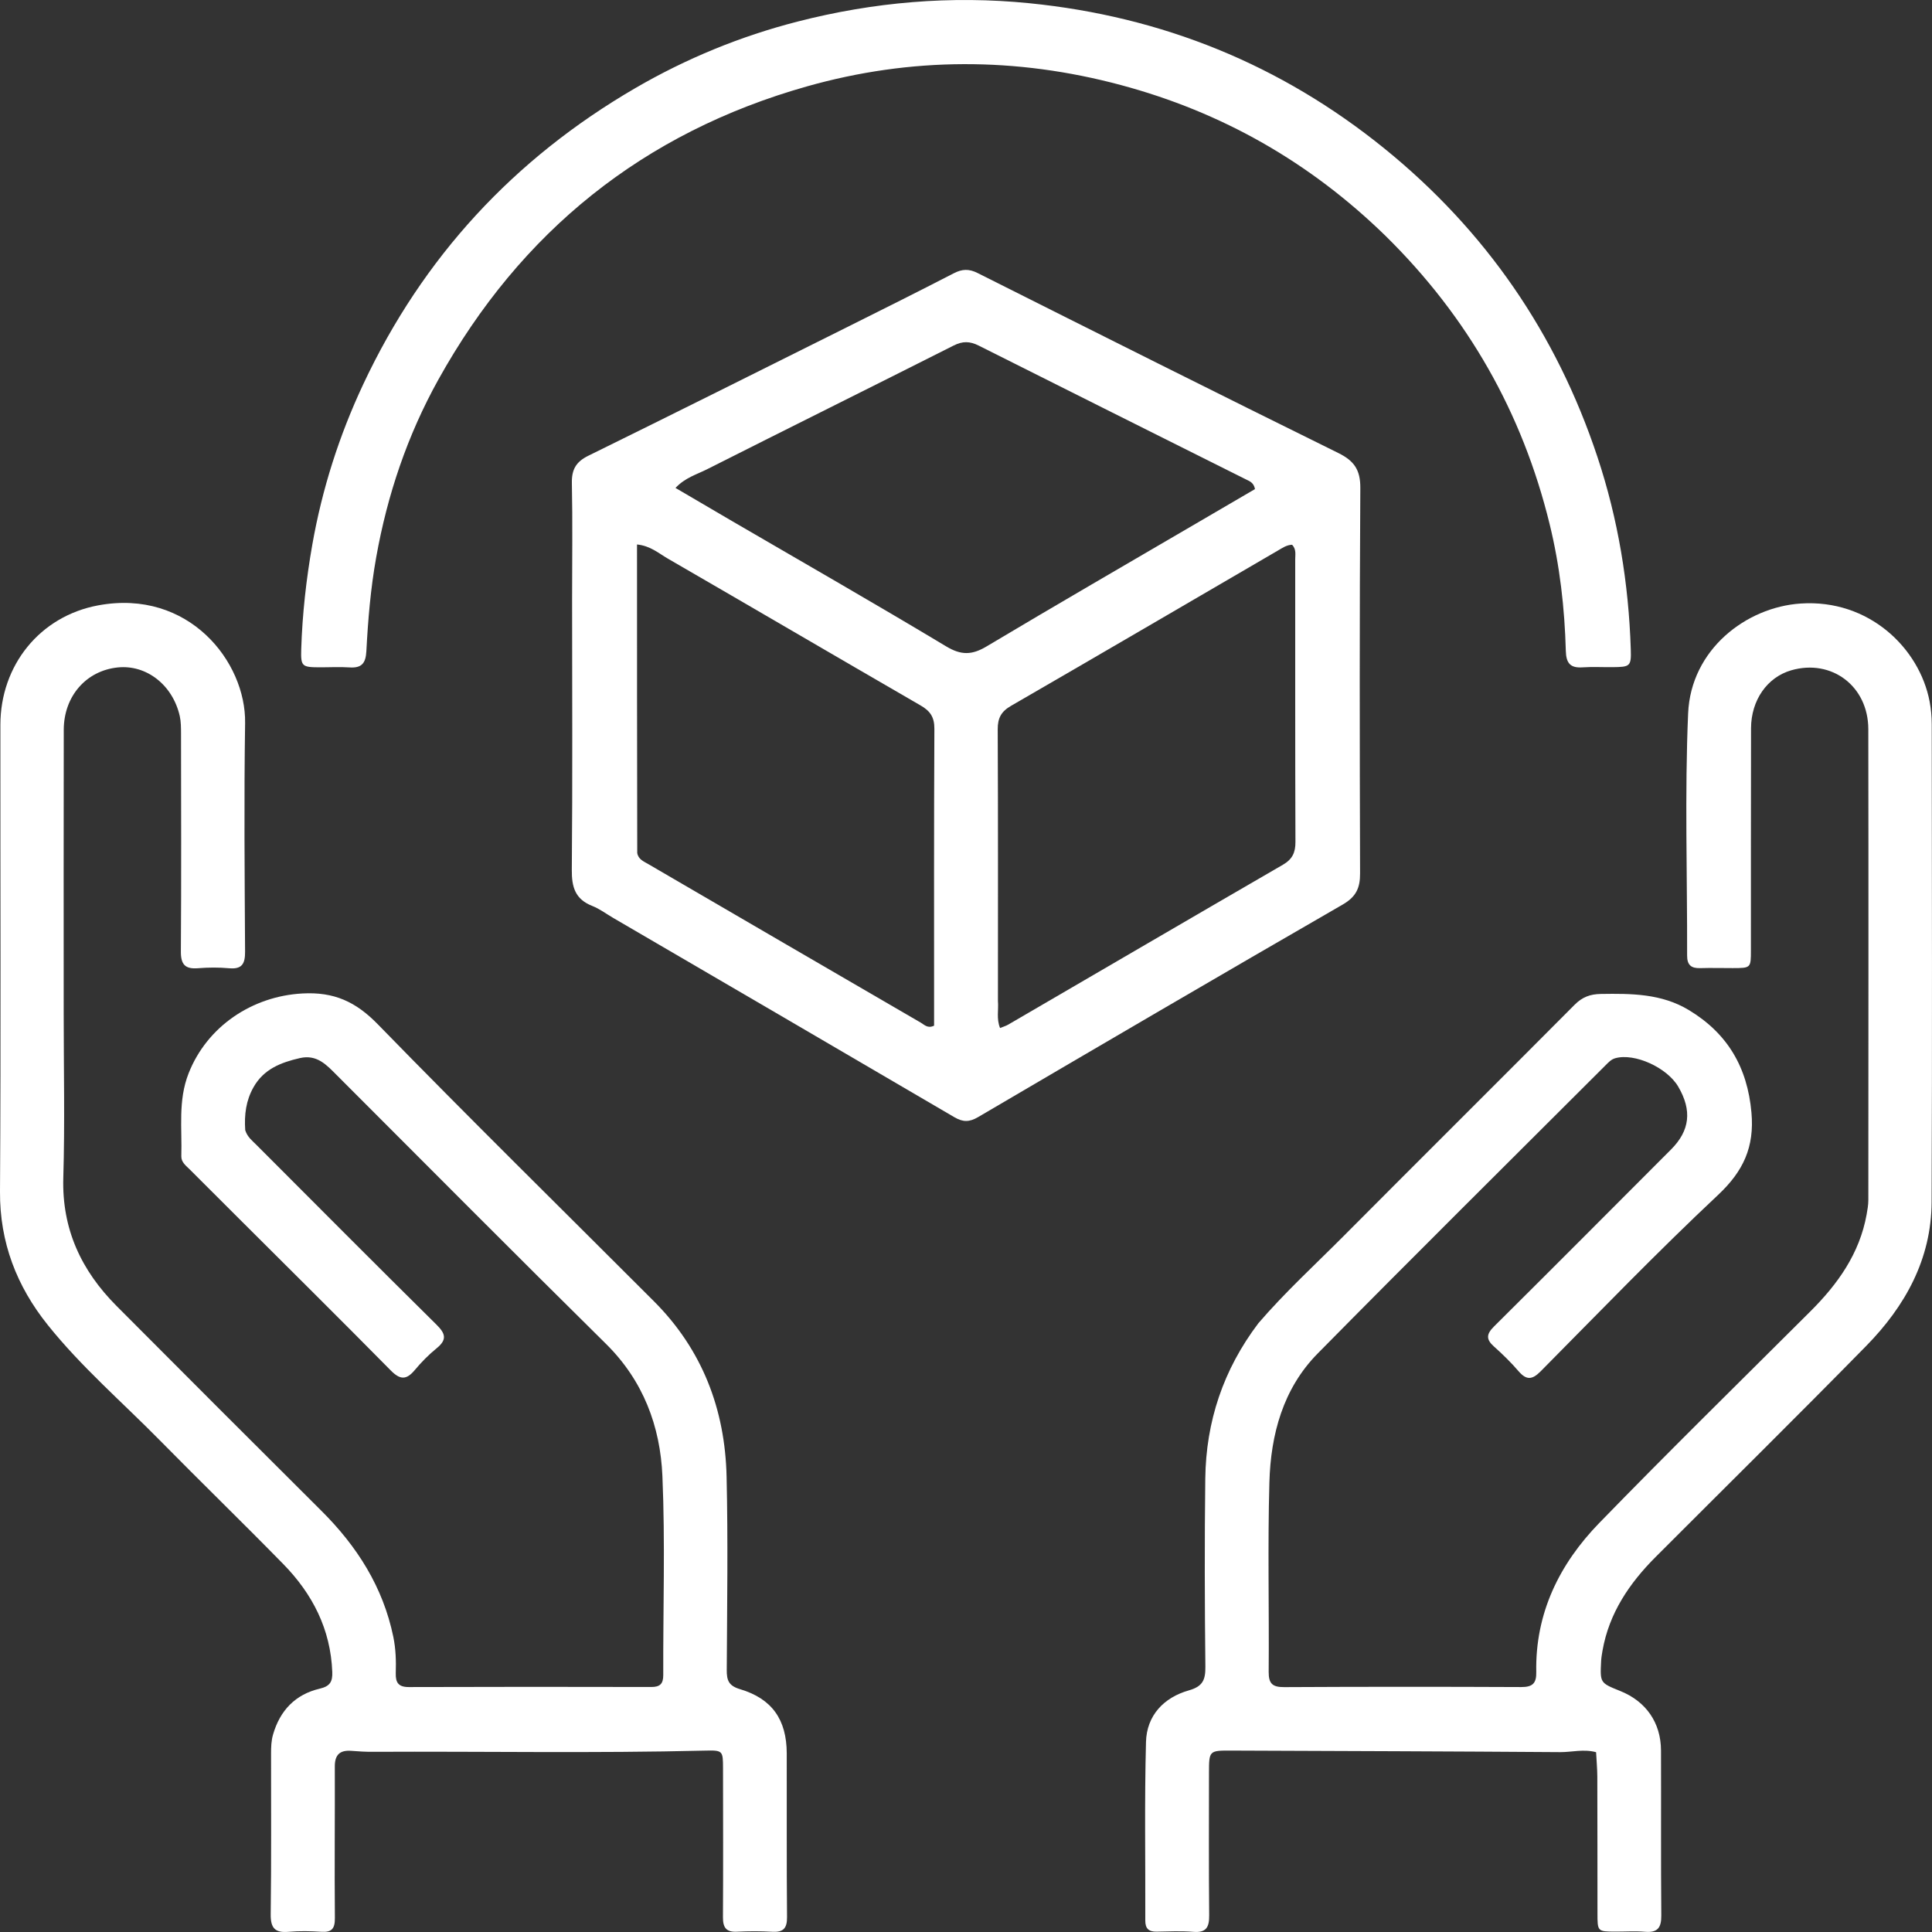 <svg width="60" height="60" viewBox="0 0 60 60" fill="none" xmlns="http://www.w3.org/2000/svg">
<rect x="0" y="0" width="60" height="60" fill="#333333" stroke="none"/>
<path d="M7.616 35.1C7.684 35.314 7.834 35.425 7.961 35.553C9.823 37.417 11.68 39.285 13.554 41.137C13.837 41.416 13.889 41.604 13.562 41.87C13.313 42.072 13.084 42.305 12.878 42.552C12.619 42.861 12.425 42.854 12.136 42.561C10.572 40.975 8.988 39.408 7.411 37.834C6.905 37.33 6.399 36.825 5.894 36.319C5.777 36.202 5.626 36.095 5.631 35.907C5.657 35.046 5.524 34.181 5.857 33.334C6.43 31.876 7.83 30.938 9.392 30.853C10.373 30.799 11.049 31.108 11.732 31.809C14.557 34.709 17.446 37.548 20.308 40.412C21.811 41.915 22.517 43.766 22.565 45.857C22.611 47.859 22.581 49.862 22.57 51.865C22.568 52.184 22.631 52.354 22.98 52.458C23.975 52.753 24.43 53.405 24.433 54.452C24.437 56.147 24.427 57.842 24.442 59.536C24.445 59.888 24.325 60.013 23.98 59.993C23.617 59.971 23.25 59.973 22.887 59.991C22.552 60.008 22.45 59.862 22.452 59.543C22.461 58.003 22.456 56.462 22.454 54.922C22.453 54.367 22.45 54.353 21.887 54.367C18.453 54.452 15.018 54.387 11.584 54.404C11.36 54.406 11.136 54.392 10.912 54.374C10.559 54.347 10.397 54.492 10.398 54.857C10.403 56.425 10.386 57.993 10.4 59.562C10.403 59.895 10.306 60.016 9.974 59.993C9.639 59.971 9.299 59.964 8.966 59.994C8.545 60.032 8.402 59.883 8.407 59.452C8.429 57.786 8.417 56.119 8.418 54.452C8.418 54.256 8.424 54.062 8.479 53.87C8.695 53.12 9.17 52.622 9.93 52.443C10.244 52.369 10.331 52.231 10.319 51.925C10.269 50.595 9.703 49.498 8.794 48.57C7.529 47.278 6.232 46.019 4.964 44.731C3.795 43.543 2.524 42.449 1.481 41.145C0.521 39.946 -0.01 38.587 0 37.005C0.03 32.173 0.008 27.341 0.012 22.509C0.014 20.665 1.234 19.137 3.05 18.8C5.859 18.279 7.642 20.552 7.612 22.454C7.576 24.82 7.598 27.188 7.611 29.555C7.613 29.924 7.522 30.106 7.117 30.07C6.797 30.041 6.471 30.043 6.15 30.069C5.75 30.101 5.614 29.955 5.617 29.547C5.633 27.292 5.624 25.037 5.622 22.782C5.621 22.601 5.622 22.415 5.583 22.24C5.365 21.271 4.546 20.635 3.654 20.728C2.677 20.83 1.982 21.619 1.98 22.666C1.974 25.607 1.978 28.548 1.978 31.489C1.978 33.184 2.016 34.88 1.966 36.573C1.919 38.169 2.524 39.458 3.619 40.557C5.736 42.681 7.854 44.803 9.98 46.918C11.088 48.02 11.895 49.284 12.215 50.834C12.292 51.209 12.303 51.584 12.291 51.962C12.282 52.256 12.375 52.394 12.697 52.393C15.206 52.384 17.716 52.386 20.225 52.391C20.493 52.392 20.599 52.296 20.598 52.022C20.591 49.964 20.66 47.902 20.572 45.847C20.506 44.292 19.976 42.877 18.819 41.735C16.018 38.968 13.242 36.175 10.459 33.39C10.139 33.069 9.843 32.739 9.313 32.86C8.721 32.996 8.188 33.202 7.87 33.77C7.642 34.176 7.582 34.612 7.616 35.1Z" fill="white"/>
<path d="M39.08 41.094C39.914 40.125 40.836 39.282 41.715 38.399C44.106 35.996 46.512 33.607 48.902 31.203C49.141 30.963 49.386 30.873 49.717 30.868C50.663 30.853 51.601 30.857 52.446 31.367C53.647 32.091 54.268 33.141 54.393 34.554C54.488 35.623 54.142 36.371 53.358 37.108C51.468 38.881 49.668 40.749 47.844 42.59C47.583 42.853 47.405 42.867 47.163 42.587C46.926 42.312 46.664 42.055 46.392 41.813C46.142 41.59 46.165 41.426 46.397 41.196C48.236 39.369 50.065 37.532 51.896 35.698C52.481 35.111 52.552 34.489 52.121 33.75C51.771 33.151 50.761 32.695 50.163 32.864C50.033 32.901 49.95 32.996 49.861 33.084C46.878 36.066 43.88 39.033 40.92 42.036C39.844 43.128 39.463 44.553 39.422 46.038C39.367 47.997 39.416 49.959 39.4 51.92C39.397 52.295 39.524 52.397 39.886 52.395C42.339 52.382 44.792 52.382 47.246 52.393C47.594 52.394 47.717 52.277 47.71 51.932C47.674 50.101 48.428 48.573 49.665 47.299C51.823 45.078 54.034 42.91 56.226 40.723C57.076 39.876 57.75 38.931 57.969 37.721C57.996 37.571 58.023 37.417 58.023 37.265C58.025 32.391 58.03 27.518 58.022 22.644C58.02 21.308 56.881 20.454 55.627 20.817C54.883 21.033 54.383 21.742 54.38 22.617C54.375 24.914 54.377 27.211 54.376 29.508C54.376 30.064 54.375 30.064 53.811 30.065C53.475 30.065 53.138 30.056 52.802 30.066C52.523 30.075 52.394 29.971 52.395 29.676C52.401 27.169 52.319 24.659 52.426 22.157C52.511 20.169 54.231 18.856 55.921 18.743C58.04 18.601 59.612 20.128 59.926 21.787C59.97 22.019 59.992 22.259 59.992 22.495C59.996 27.439 60.009 32.383 59.988 37.327C59.981 39.105 59.166 40.567 57.954 41.802C55.795 44.002 53.6 46.167 51.422 48.348C50.604 49.166 49.974 50.093 49.768 51.258C49.749 51.368 49.73 51.479 49.724 51.591C49.691 52.264 49.692 52.264 50.314 52.514C51.118 52.836 51.581 53.498 51.584 54.364C51.59 56.073 51.578 57.782 51.593 59.49C51.596 59.873 51.473 60.027 51.084 59.993C50.778 59.967 50.467 59.989 50.159 59.988C49.613 59.985 49.611 59.984 49.611 59.417C49.609 58.002 49.611 56.588 49.606 55.173C49.605 54.924 49.581 54.675 49.568 54.416C49.179 54.311 48.817 54.416 48.459 54.414C45.053 54.39 41.647 54.379 38.24 54.366C37.547 54.363 37.547 54.367 37.546 55.07C37.546 56.541 37.538 58.011 37.552 59.482C37.556 59.85 37.462 60.029 37.057 59.995C36.681 59.964 36.301 59.982 35.922 59.989C35.678 59.993 35.567 59.899 35.568 59.643C35.574 57.794 35.541 55.945 35.59 54.097C35.612 53.277 36.141 52.717 36.922 52.496C37.356 52.373 37.438 52.167 37.434 51.76C37.413 49.813 37.407 47.866 37.431 45.92C37.453 44.149 37.987 42.538 39.08 41.094Z" fill="white"/>
<path d="M17.767 18.616C17.767 17.384 17.785 16.193 17.76 15.004C17.751 14.582 17.888 14.342 18.27 14.154C20.946 12.838 23.613 11.504 26.281 10.173C27.396 9.617 28.511 9.059 29.618 8.488C29.879 8.353 30.091 8.343 30.362 8.48C34.091 10.353 37.821 12.223 41.563 14.069C42.057 14.312 42.249 14.594 42.246 15.155C42.22 19.145 42.226 23.135 42.238 27.125C42.24 27.578 42.115 27.851 41.698 28.092C37.913 30.275 34.142 32.482 30.373 34.694C30.106 34.85 29.907 34.852 29.643 34.698C26.115 32.63 22.581 30.571 19.049 28.51C18.831 28.383 18.625 28.226 18.394 28.135C17.864 27.927 17.753 27.552 17.758 27.013C17.783 24.228 17.768 21.443 17.767 18.616ZM19.79 26.49C19.822 26.686 19.988 26.751 20.131 26.834C22.951 28.478 25.772 30.12 28.595 31.759C28.707 31.824 28.81 31.95 29.009 31.853C29.009 31.73 29.009 31.593 29.009 31.455C29.009 28.514 29.003 25.574 29.018 22.633C29.02 22.271 28.888 22.08 28.589 21.908C25.97 20.393 23.359 18.863 20.74 17.348C20.459 17.186 20.203 16.952 19.783 16.909C19.783 20.1 19.783 23.259 19.79 26.49ZM30.992 31.089C31.016 31.359 30.94 31.64 31.058 31.926C31.16 31.884 31.24 31.862 31.31 31.821C34.153 30.166 36.994 28.505 39.841 26.856C40.134 26.686 40.233 26.479 40.231 26.145C40.22 23.22 40.226 20.295 40.224 17.369C40.224 17.221 40.262 17.06 40.128 16.918C39.959 16.922 39.821 17.019 39.679 17.102C36.92 18.709 34.165 20.321 31.401 21.919C31.095 22.095 30.983 22.298 30.985 22.651C30.998 25.436 30.992 28.222 30.992 31.089ZM22.749 16.191C24.962 17.48 27.186 18.753 29.381 20.072C29.847 20.353 30.182 20.347 30.634 20.078C32.798 18.786 34.979 17.525 37.154 16.253C37.766 15.895 38.379 15.537 38.975 15.189C38.935 14.983 38.803 14.943 38.696 14.889C35.93 13.504 33.16 12.124 30.397 10.734C30.121 10.595 29.896 10.589 29.614 10.732C27.065 12.019 24.506 13.287 21.957 14.574C21.641 14.734 21.28 14.832 20.978 15.153C21.57 15.501 22.133 15.831 22.749 16.191Z" fill="white"/>
<path d="M43.028 7.324C40.681 5.036 37.946 3.481 34.809 2.641C31.558 1.769 28.293 1.769 25.06 2.683C19.983 4.118 16.17 7.187 13.611 11.794C12.654 13.517 12.03 15.361 11.683 17.309C11.51 18.277 11.429 19.247 11.378 20.221C11.358 20.601 11.231 20.753 10.851 20.727C10.545 20.706 10.235 20.725 9.927 20.724C9.376 20.722 9.339 20.695 9.355 20.162C9.389 19.071 9.51 17.992 9.699 16.914C10.005 15.178 10.536 13.521 11.281 11.933C13.133 7.987 15.961 4.928 19.729 2.737C21.311 1.817 22.996 1.125 24.766 0.671C27.128 0.064 29.531 -0.144 31.968 0.1C36.092 0.513 39.779 2.007 42.995 4.613C46.131 7.156 48.336 10.354 49.61 14.191C50.254 16.129 50.579 18.12 50.645 20.156C50.663 20.695 50.628 20.714 50.075 20.719C49.766 20.722 49.457 20.704 49.15 20.725C48.767 20.752 48.638 20.595 48.628 20.216C48.592 18.887 48.442 17.569 48.125 16.276C47.279 12.819 45.587 9.841 43.028 7.324Z" fill="white"/>
</svg>
